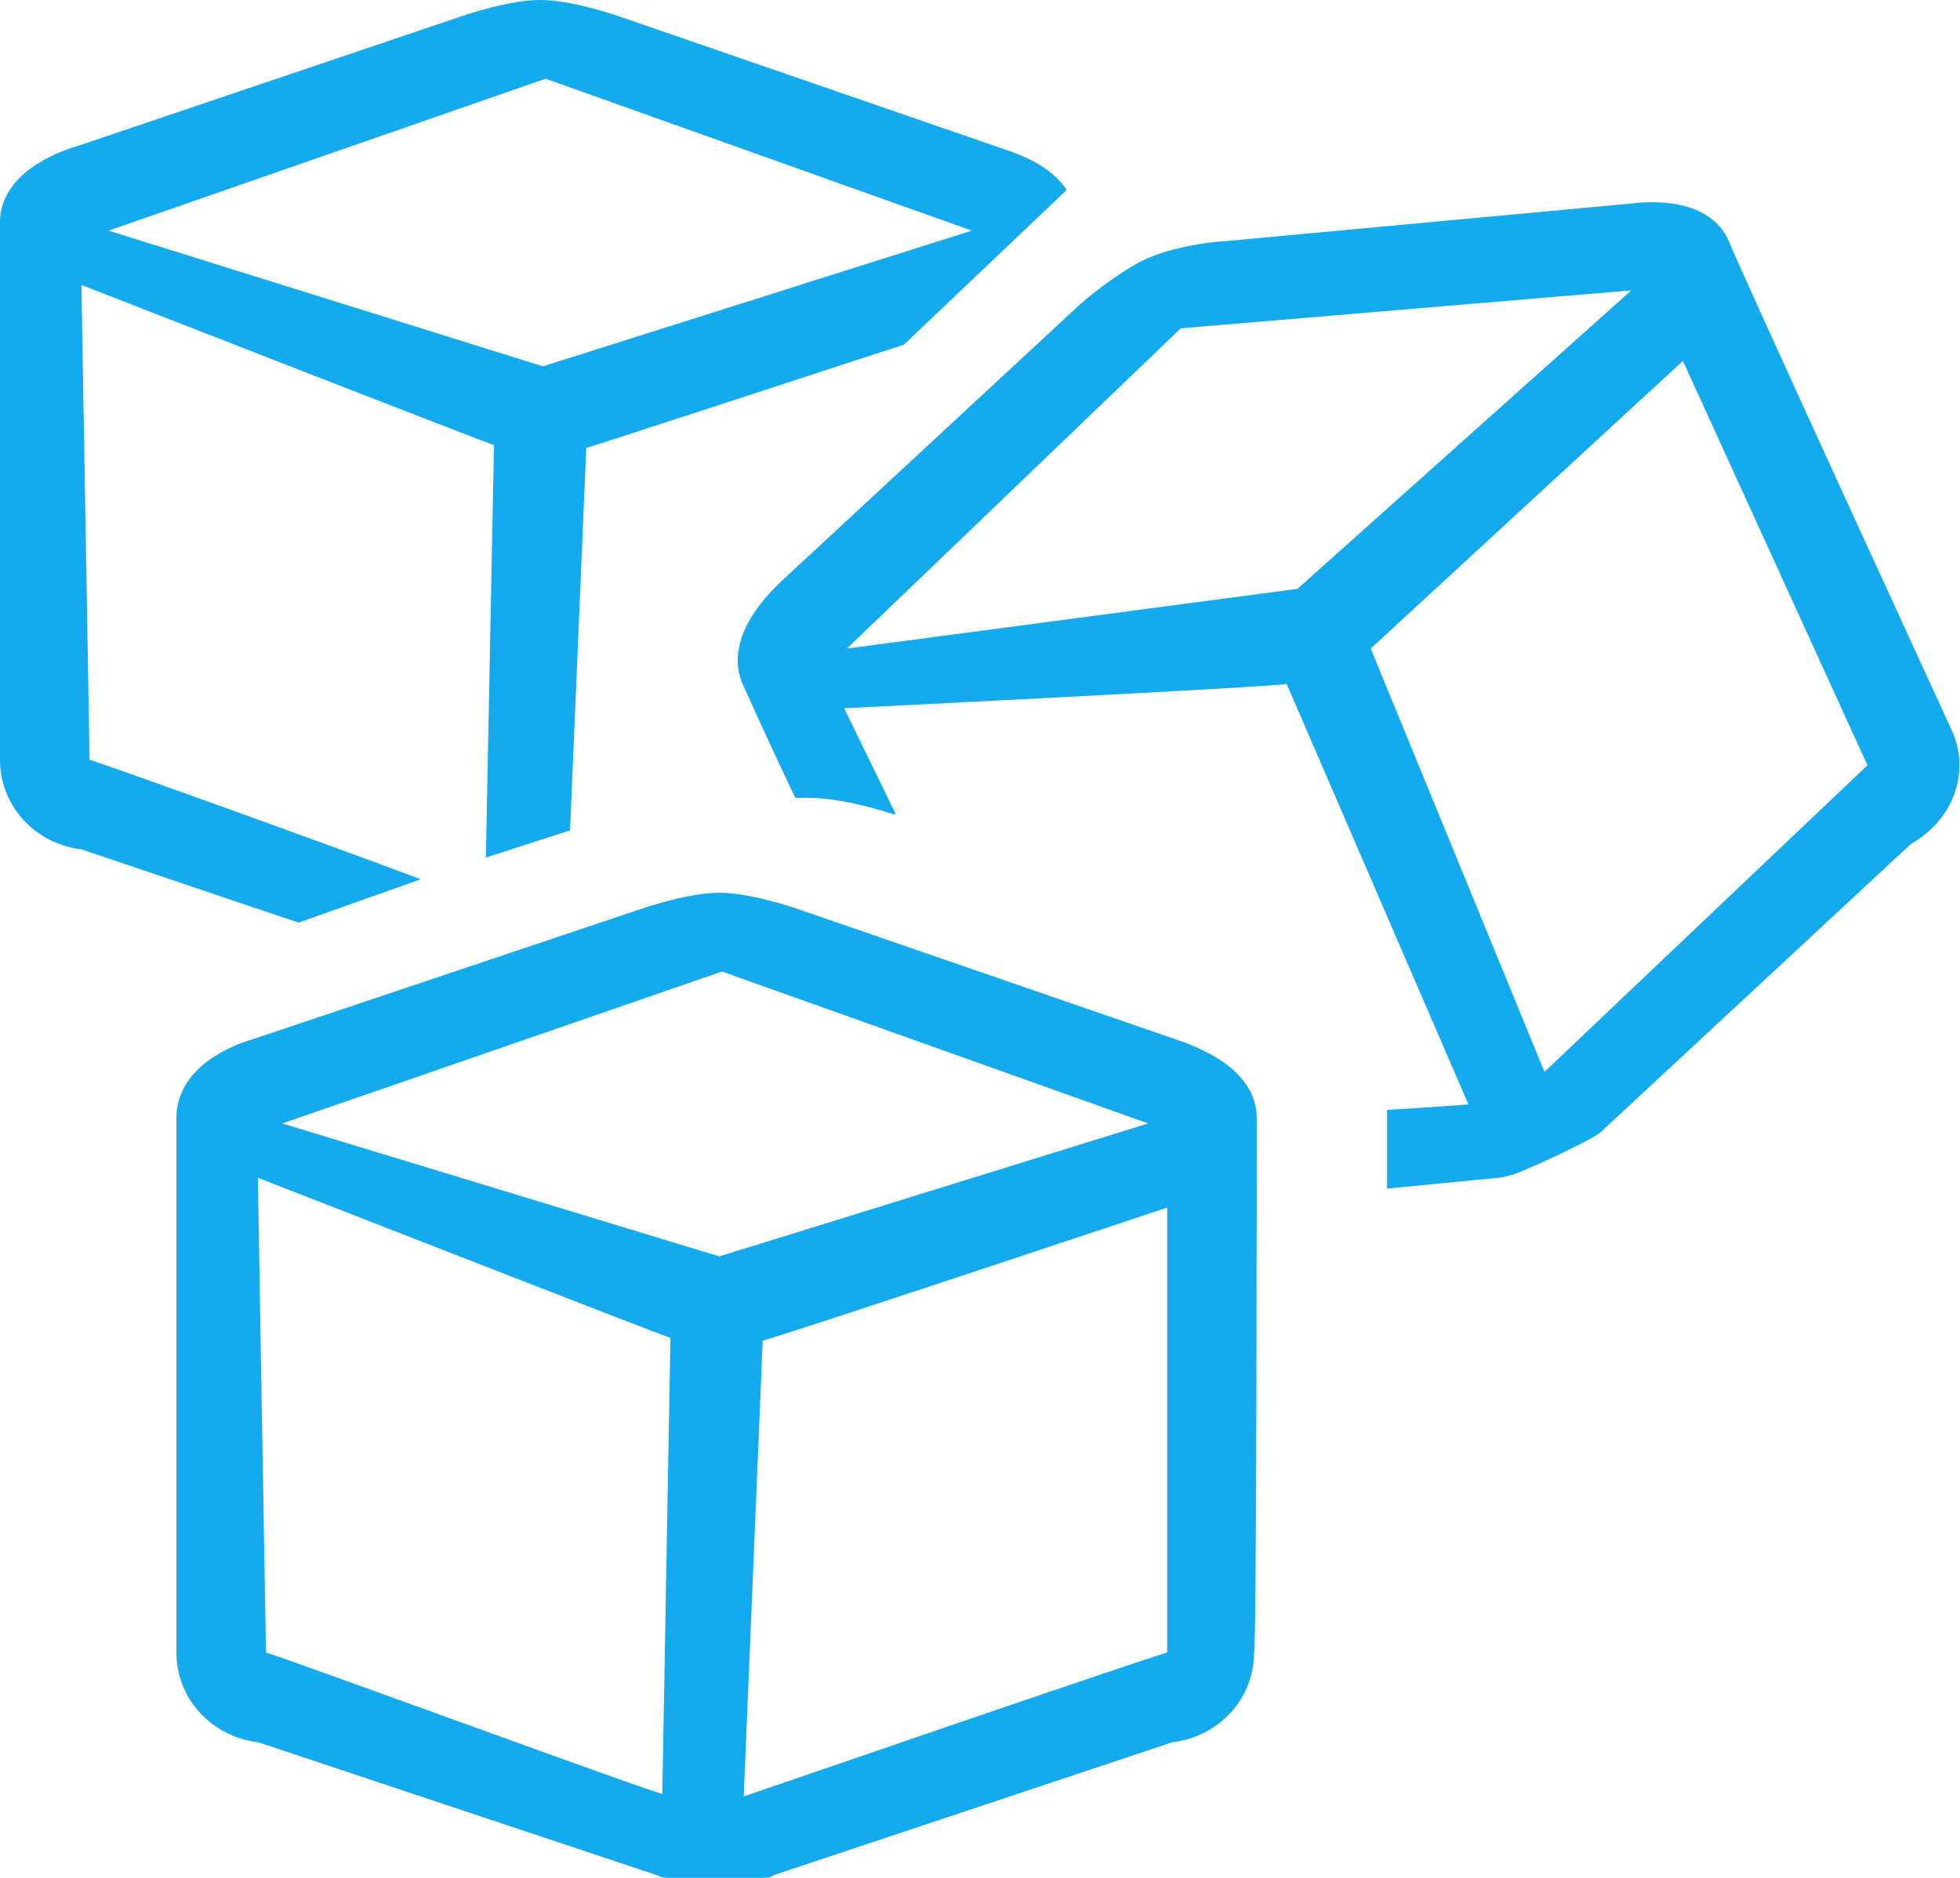 <?xml version="1.0" encoding="UTF-8"?> <svg xmlns="http://www.w3.org/2000/svg" width="48" height="46" viewBox="0 0 48 46" fill="none"> <g clip-path="url(#clip0_39_243)"> <path d="M30.777 27.387C30.777 26.257 29.514 25.726 28.983 25.526L19.543 22.269C19.344 22.202 18.347 21.87 17.616 21.87C16.884 21.87 15.887 22.202 15.688 22.269L6.182 25.46C5.717 25.593 4.321 26.124 4.321 27.387C4.321 27.786 4.321 40.483 4.321 40.483C4.321 41.613 5.185 42.543 6.315 42.676L16.087 45.934C16.22 46 16.286 46 16.419 46C16.818 46 18.214 46 18.613 46C18.746 46 18.879 46 18.945 45.934L28.717 42.676C29.847 42.543 30.711 41.613 30.711 40.483C30.777 40.483 30.777 27.786 30.777 27.387ZM17.682 23.798L28.119 27.52L17.616 30.777L6.913 27.52L17.682 23.798ZM6.514 40.483L6.315 28.85C6.315 28.85 16.353 32.772 16.419 32.772L16.22 43.939C16.22 44.006 6.647 40.483 6.514 40.483ZM28.584 40.483C28.451 40.483 18.214 44.006 18.214 44.006L18.679 32.838C18.812 32.838 28.584 29.581 28.584 29.581V40.483Z" fill="#13ABED"></path> <path d="M47.795 17.881C47.795 17.881 42.477 6.315 42.344 5.916C41.879 4.853 40.483 4.919 39.951 4.985L29.913 5.916C29.714 5.916 28.65 6.049 27.985 6.381C27.321 6.714 26.523 7.379 26.39 7.511L19.078 14.292C18.745 14.624 17.682 15.688 18.214 16.818C18.28 16.951 18.745 18.014 19.477 19.543C19.61 19.543 19.676 19.543 19.809 19.543C20.607 19.543 21.67 19.876 21.87 19.942H21.936L20.673 17.35C20.673 17.35 31.442 16.818 31.509 16.751L35.962 27.055C35.962 27.055 35.098 27.121 33.968 27.188C33.968 27.72 33.968 28.384 33.968 29.116L36.694 28.85C36.827 28.85 36.959 28.783 37.026 28.783C37.425 28.65 38.688 28.052 39.02 27.852C39.153 27.786 39.219 27.72 39.286 27.653L46.798 20.673C47.861 20.075 48.26 18.879 47.795 17.881ZM20.74 15.887L28.916 8.043L39.951 7.113L31.774 14.425L20.74 15.887ZM37.824 26.257L33.569 15.887C33.636 15.821 41.214 8.841 41.214 8.841L45.734 18.746C45.667 18.812 37.824 26.257 37.824 26.257Z" fill="#13ABED"></path> <path d="M10.303 21.538C7.645 20.541 2.26 18.613 2.194 18.613L1.994 6.98C1.994 6.98 12.032 10.902 12.098 10.902L11.899 21.006L13.96 20.341L14.358 10.968C14.425 10.968 19.277 9.373 22.136 8.442L26.124 4.653C25.725 4.055 24.994 3.789 24.595 3.656L15.156 0.399C14.957 0.332 13.96 0 13.228 0C12.497 0 11.5 0.332 11.301 0.399L1.861 3.59C1.396 3.723 0 4.254 0 5.451C0 5.85 0 18.613 0 18.613C0 19.743 0.864 20.673 1.994 20.806L7.312 22.601L10.303 21.538ZM13.361 1.928L23.798 5.65L13.295 8.974L2.659 5.65L13.361 1.928Z" fill="#13ABED"></path> </g> <defs> <clipPath id="clip0_39_243"> <rect width="47.994" height="46" fill="white"></rect> </clipPath> </defs> </svg> 